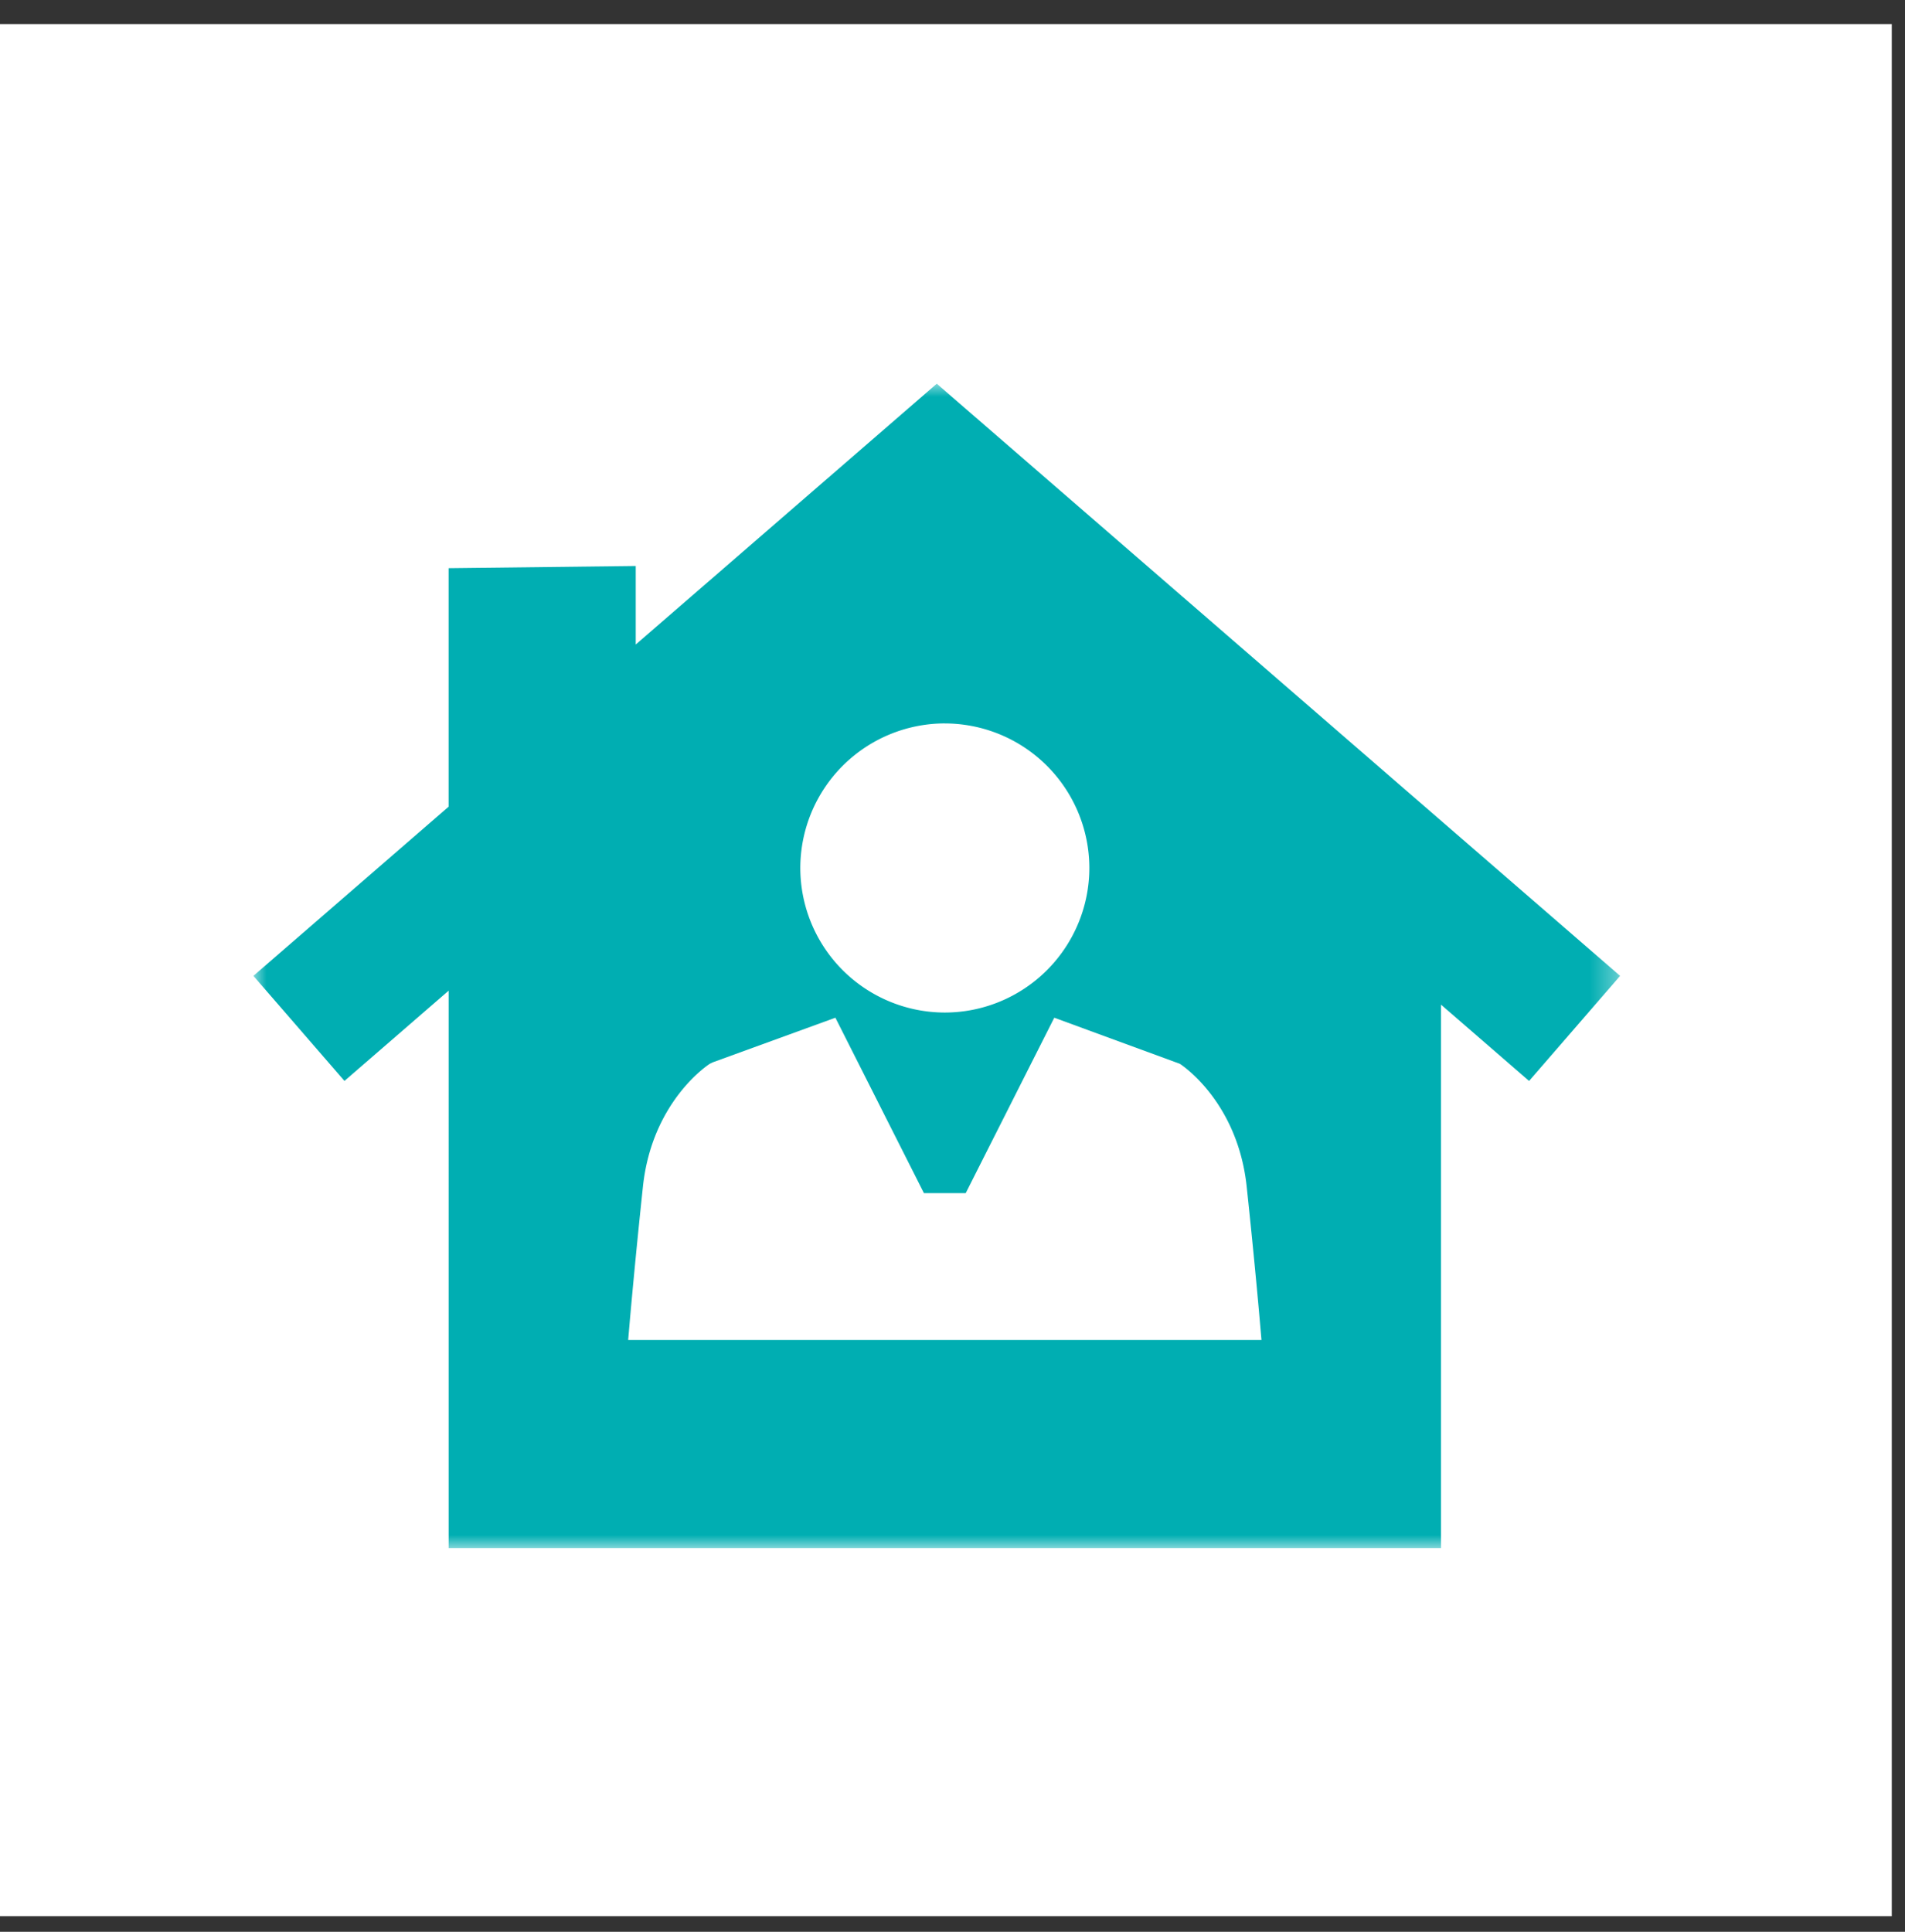 <?xml version="1.0" encoding="UTF-8"?>
<svg xmlns="http://www.w3.org/2000/svg" xmlns:xlink="http://www.w3.org/1999/xlink" width="72" height="73">
  <rect width="100%" height="100%" fill="#333333" stroke="none"/>
  <defs>
    <path id="a" d="M0 0h51.655v44H0z"></path>
  </defs>
  <g fill="none" fill-rule="evenodd">
    <path fill="#FFF" d="M0 .911h71.5v71.5H0z"></path>
    <g transform="translate(9.578 14.5)">
      <mask id="b" fill="#fff">
        <use xlink:href="#a"></use>
      </mask>
      <path d="m14.164 36.137.053-.617c.002-.023.193-2.246.505-5.18.34-3.196 2.437-4.582 2.526-4.64l.114-.056 4.634-1.686 3.347 6.63h1.578l3.347-6.63 4.747 1.742c.09.058 2.185 1.444 2.526 4.64.313 2.934.504 5.157.505 5.18l.054.617H14.164Zm11.968-23.299a5.469 5.469 0 0 1 5.462 5.463 5.469 5.469 0 0 1-5.462 5.462A5.468 5.468 0 0 1 20.67 18.3a5.468 5.468 0 0 1 5.462-5.463Zm25.523 9.539L25.828 0 14.45 9.856V6.888l-7.073.083v9.013L0 22.377l3.441 3.97 3.937-3.41V44h37.508V23.465l3.328 2.883 3.441-3.971Z" fill="#00AEB2" mask="url(#b)"></path>
    </g>
  </g>
</svg>
